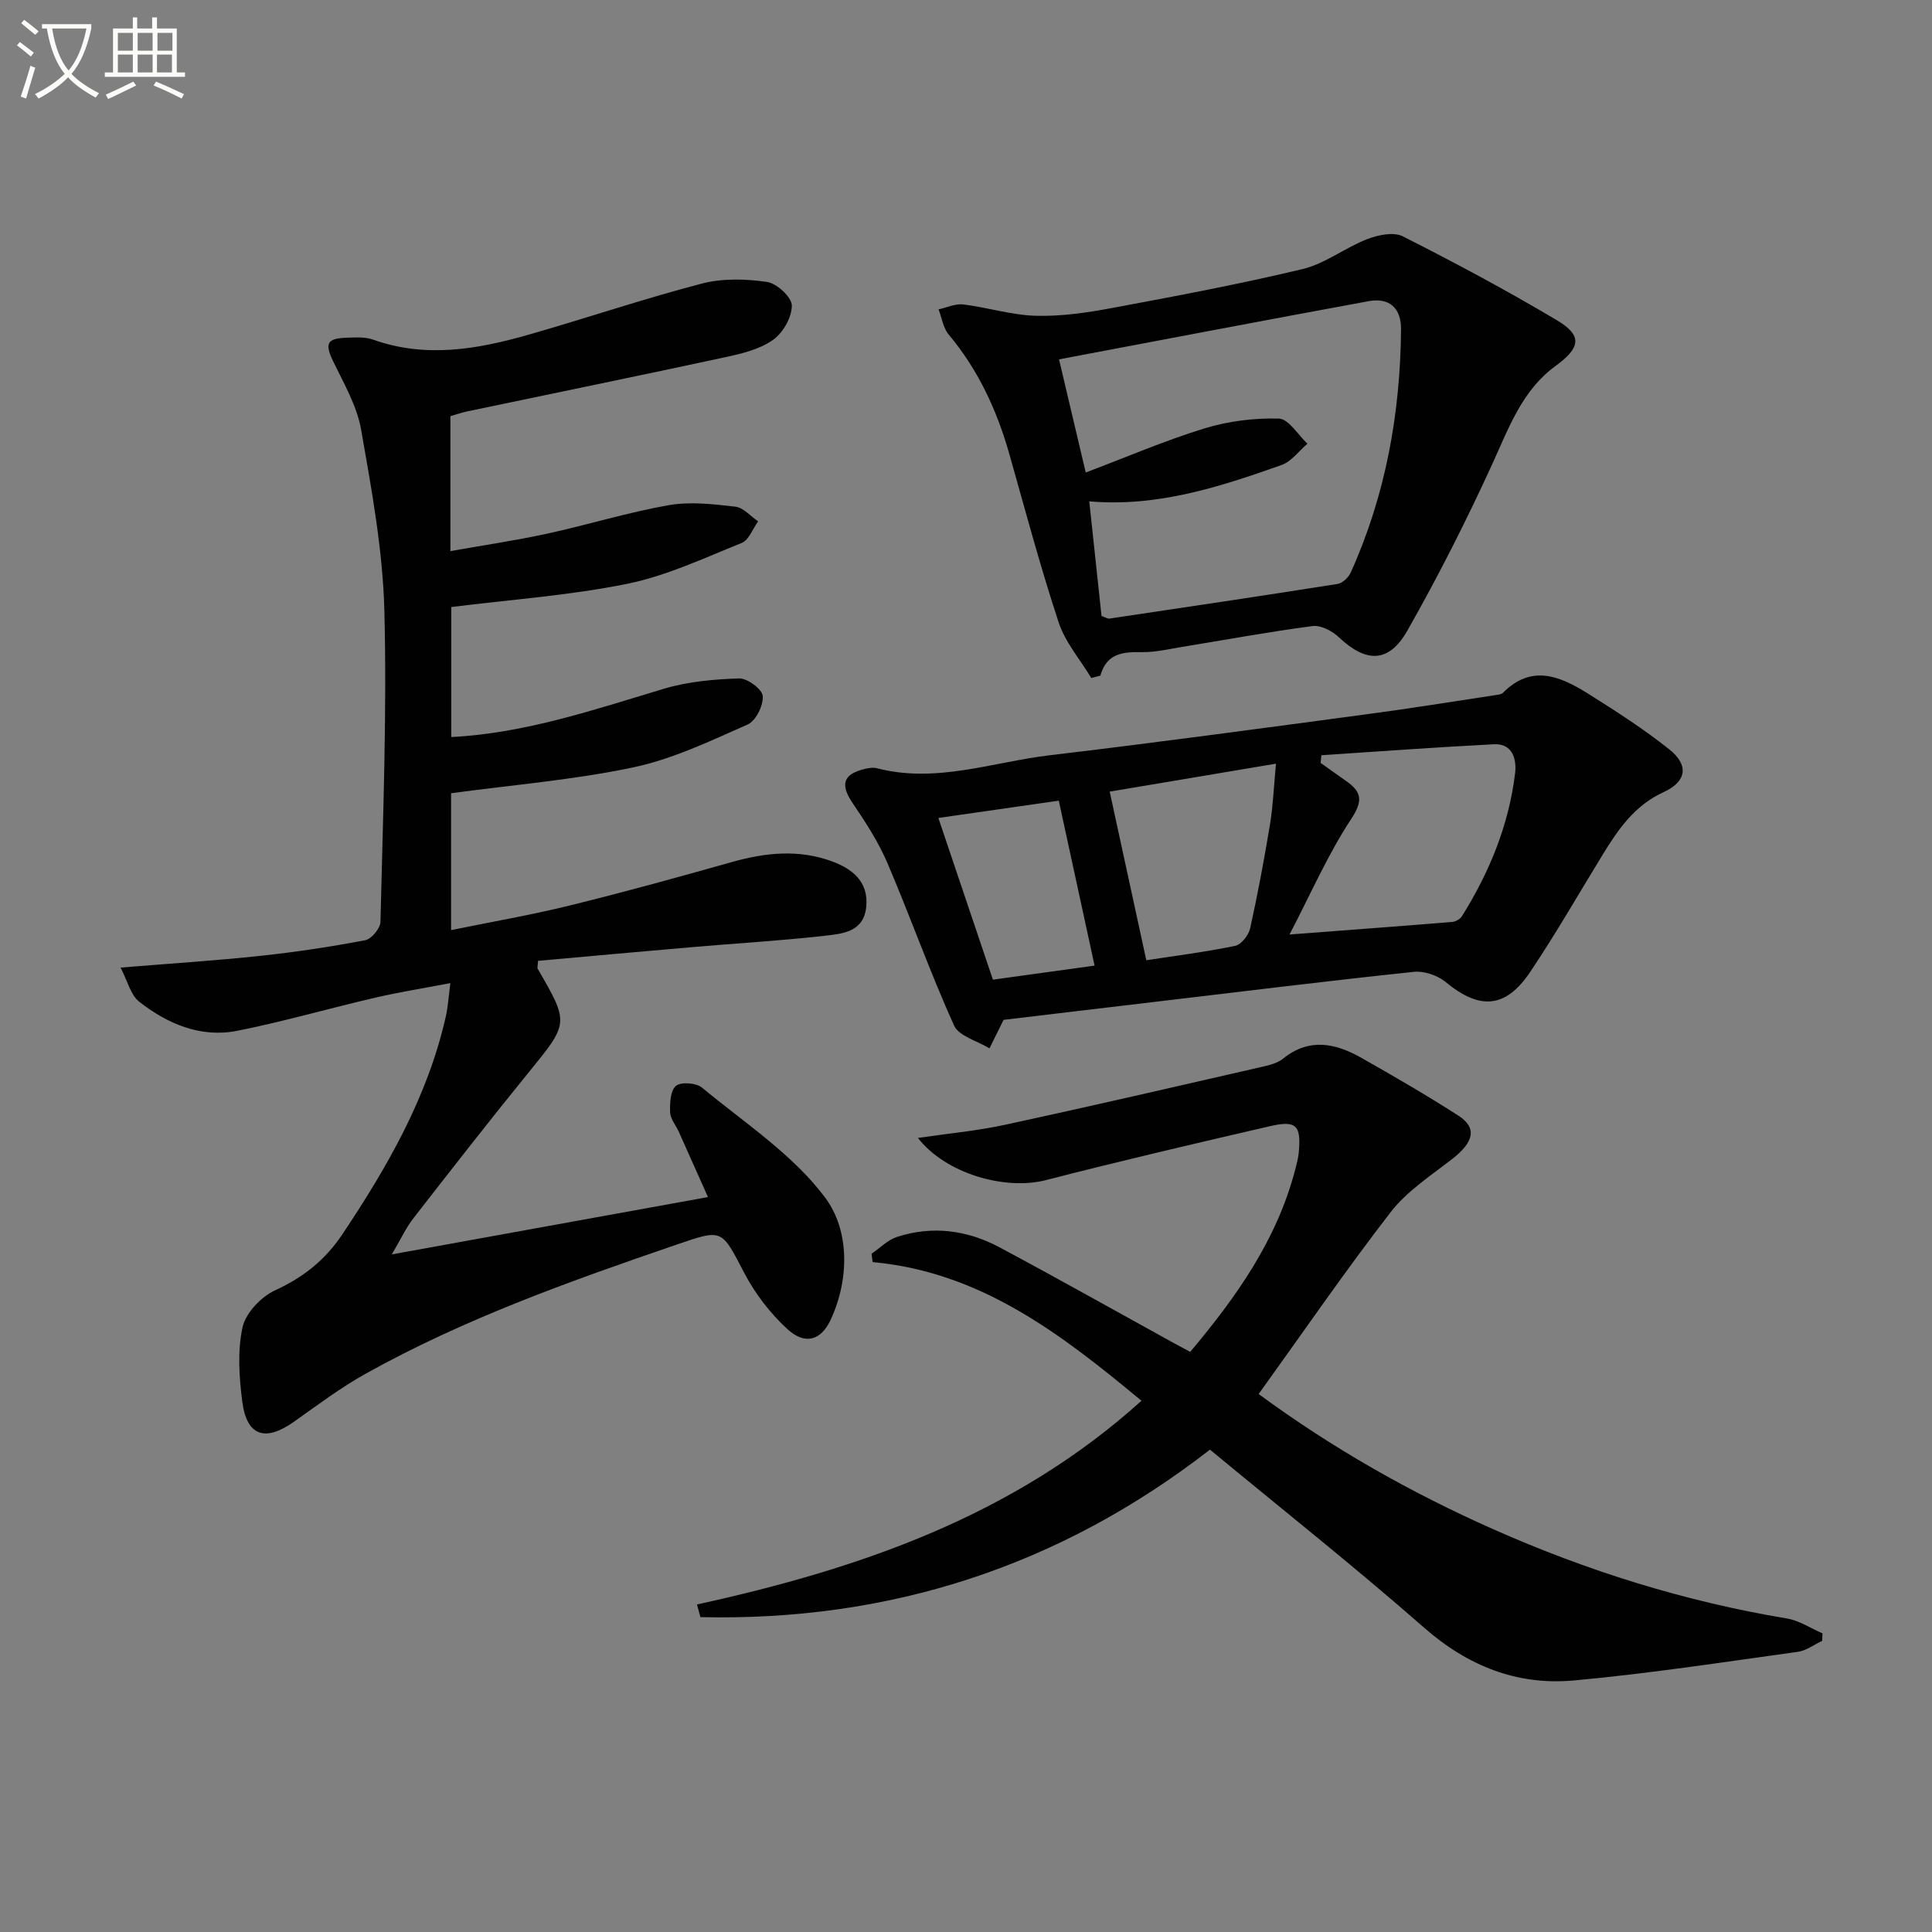 <svg enable-background="new 0 0 400 400" viewBox="0 0 400 400" xmlns="http://www.w3.org/2000/svg"><rect x="0" y="0" width="400" height="400" fill="#808080" stroke="none"/><path d="m6.4 11.7c-1-.8-1.9-1.6-2.9-2.3l.6-.7c.9.7 1.9 1.4 2.9 2.2zm-2.1 8.3c.7-2.1 1.4-4.2 2-6.4.2.1.6.3 1 .4-.7 2.3-1.3 4.4-1.9 6.4zm3-12.8c-1.1-.9-2.1-1.7-2.9-2.4l.6-.7c1 .8 2 1.5 3 2.4zm1.4-1.3v-.9h10.2v.9c-.9 4.2-2.3 7.3-4.1 9.4 1.3 1.4 3.2 2.7 5.7 4-.2.2-.4.5-.7.9-2.5-1.4-4.4-2.7-5.7-4.2-1.4 1.5-3.5 3-6.1 4.4 0 0 0 0-.1-.1-.3-.4-.5-.7-.7-.8 2.7-1.3 4.7-2.8 6.2-4.2-1.8-2.2-3-5.3-3.7-9.4zm9.2 0h-7.1c.6 3.8 1.7 6.7 3.4 8.7 1.7-2 2.9-4.8 3.7-8.7z" fill="#fbfcfa"/><path d="m31.6 3.6h.9v2.3h4.1v9.1h1.7v.9h-16.6v-.9h1.7v-9.1h4.1v-2.3h.9v2.3h3.1v-2.3zm-4 13.3.6.8c-1.9.9-3.8 1.9-5.8 2.8-.2-.3-.3-.6-.5-.9 2-.9 3.9-1.8 5.7-2.7zm-3.2-10.1v3.7h3.1v-3.7zm0 4.5v3.7h3.1v-3.7zm4.1-4.5v3.7h3.1v-3.7zm0 4.5v3.7h3.1v-3.7zm9.1 9.1c-2.1-1.1-4.1-2-5.8-2.7l.5-.8c2.2.9 4.1 1.8 5.8 2.6zm-1.9-13.6h-3.1v3.7h3.1zm-3.2 4.5v3.7h3.1v-3.7z" fill="#fbfcfa"/><g fill="#010101"><path d="m93.25 86.16v27.94c6.87-1.22 13.49-2.19 20.02-3.61 8.43-1.83 16.71-4.41 25.19-5.9 4.45-.78 9.22-.21 13.78.31 1.67.19 3.15 1.98 4.72 3.04-1.12 1.54-1.91 3.87-3.4 4.47-7.79 3.14-15.56 6.81-23.71 8.46-11.84 2.41-24 3.25-36.42 4.81v26.92c15.32-.79 29.59-5.67 44.02-10 4.98-1.49 10.36-1.97 15.58-2.14 1.69-.06 4.78 2.24 4.89 3.64.15 1.94-1.43 5.15-3.11 5.89-7.7 3.4-15.48 7.14-23.63 8.87-12.28 2.6-24.89 3.62-37.79 5.37v28.34c8.25-1.69 16.49-3.11 24.58-5.1 11.27-2.77 22.45-5.86 33.62-9.01 6.88-1.94 13.74-2.64 20.54-.17 4.29 1.56 7.76 4.21 7.21 9.52-.54 5.17-4.94 5.51-8.58 5.93-9.07 1.03-18.2 1.55-27.31 2.34-10.72.92-21.43 1.9-32.05 2.85-.06 1.02-.21 1.41-.07 1.65 6.55 11.31 6.45 11.22-1.96 21.55-8.08 9.93-15.95 20.04-23.82 30.15-1.49 1.92-2.52 4.19-4.43 7.43 22.24-4.03 43.34-7.86 65.46-11.87-2.21-4.95-4.12-9.25-6.05-13.54-.61-1.34-1.73-2.65-1.79-4-.07-1.88.05-4.51 1.21-5.48 1.03-.87 4.19-.63 5.38.35 8.81 7.31 18.83 13.83 25.52 22.8 4.98 6.68 5.1 16.74 1.11 25.31-1.99 4.27-5.3 5.21-8.89 1.94-3.59-3.28-6.74-7.38-8.99-11.69-4.72-9.04-4.41-9.14-13.96-5.86-22.02 7.55-43.95 15.34-64.36 26.71-5.21 2.9-10.03 6.53-14.92 9.99-5.94 4.2-9.76 2.96-10.68-4.18-.65-5.08-1.02-10.49.06-15.4.65-2.96 3.84-6.31 6.73-7.64 5.84-2.68 10.38-6.28 13.93-11.6 9.38-14.03 17.7-28.54 21.45-45.22.42-1.89.53-3.85.91-6.79-5.61 1.08-10.63 1.87-15.56 3.02-9.53 2.21-18.95 4.94-28.53 6.85-7.59 1.51-14.43-1.41-20.32-6.01-1.79-1.39-2.41-4.28-3.87-7.07 10.5-.86 19.78-1.45 29.01-2.44 7.25-.77 14.49-1.87 21.65-3.23 1.29-.24 3.12-2.46 3.15-3.8.5-21.47 1.36-42.97.81-64.42-.32-12.53-2.64-25.07-4.81-37.47-.86-4.91-3.57-9.56-5.79-14.16-1.76-3.66-1.35-4.76 2.79-4.89 1.82-.06 3.79-.2 5.45.39 10.91 3.89 21.61 2.02 32.23-1.02 11.97-3.42 23.78-7.43 35.82-10.57 4.28-1.12 9.11-.99 13.54-.35 2.02.29 5.13 3.18 5.13 4.89.01 2.44-1.84 5.67-3.91 7.12-2.74 1.93-6.38 2.82-9.76 3.55-17.85 3.85-35.74 7.51-53.61 11.26-1.09.23-2.18.62-3.41.97z"/><path d="m144.3 332.19c33.6-7.37 65.53-18.27 92.03-42.18-16.69-13.84-33.27-26.65-55.67-28.71-.07-.58-.14-1.16-.21-1.73 1.75-1.19 3.34-2.85 5.26-3.48 7.33-2.38 14.54-1.42 21.24 2.16 12.16 6.5 24.18 13.27 36.26 19.92 1 .55 2.01 1.08 3.21 1.72 9.6-11.41 17.99-23.27 21.76-37.82.29-1.12.6-2.26.71-3.4.53-5.65-.47-6.77-5.89-5.52-15.52 3.58-31.03 7.21-46.46 11.18-8.48 2.18-20.77-1.35-26.49-8.73 6.24-.92 12.26-1.47 18.11-2.74 17.65-3.82 35.25-7.89 52.85-11.92 1.6-.37 3.4-.76 4.62-1.75 5.43-4.39 10.86-3.21 16.2-.19 6.79 3.84 13.54 7.76 20.1 11.97 3.94 2.53 3.23 5.49-1.26 8.98-4.43 3.45-9.37 6.65-12.74 11-9.43 12.19-18.16 24.91-27.34 37.67 15.33 11.27 31.5 20.41 48.55 27.98 19.49 8.65 39.72 14.98 60.82 18.49 2.55.42 4.91 2.02 7.36 3.08-.02.52-.04 1.03-.06 1.55-1.67.78-3.28 2.03-5.02 2.27-15.44 2.13-30.87 4.52-46.38 5.93-11.72 1.07-21.95-2.97-31.03-10.94-14.38-12.61-29.39-24.5-44.32-36.85-31.18 24.22-66.42 35.57-105.49 34.68-.24-.87-.48-1.75-.72-2.62z"/><path d="m207.78 211.15c-.89 1.8-1.91 3.85-2.92 5.9-2.52-1.55-6.33-2.51-7.34-4.74-4.97-11.02-9.02-22.46-13.77-33.58-1.87-4.38-4.52-8.48-7.21-12.44-2.61-3.84-2.04-6.01 2.53-7.1.8-.19 1.71-.34 2.47-.14 12.29 3.21 24.01-1.3 35.93-2.7 21.93-2.59 43.82-5.58 65.71-8.5 8.88-1.18 17.73-2.62 26.59-3.96.48-.07 1.09-.14 1.4-.45 5.94-6.01 11.9-3.41 17.62.17 5.76 3.61 11.5 7.31 16.81 11.53 4.11 3.27 3.62 6.67-1.19 8.87-6.01 2.76-9.4 7.72-12.63 13-4.95 8.08-9.67 16.32-14.95 24.19-5.12 7.64-10.51 7.92-17.52 2.12-1.68-1.39-4.48-2.34-6.62-2.11-17.98 1.9-35.93 4.12-53.89 6.25-10.32 1.21-20.66 2.46-31.02 3.69zm65.8-54.79c-.05.53-.1 1.06-.16 1.59 1.72 1.22 3.43 2.46 5.17 3.67 3.25 2.25 3.74 4.02 1.17 7.93-4.84 7.33-8.38 15.51-12.78 23.93 12.31-.94 23.03-1.73 33.73-2.61.7-.06 1.62-.61 1.99-1.21 5.69-9.11 9.71-18.91 10.99-29.62.32-2.69-.44-6.16-4.39-5.95-11.92.61-23.82 1.49-35.72 2.27zm-36.25 42.45c5.76-.89 12.13-1.69 18.4-2.98 1.26-.26 2.79-2.21 3.1-3.63 1.58-7.11 2.91-14.28 4.1-21.46.63-3.79.78-7.65 1.25-12.63-12.56 2.11-23.87 4.01-34.43 5.79 2.59 11.93 4.97 22.87 7.58 34.91zm-10.71 1.11c-2.51-11.58-4.89-22.53-7.41-34.15-8.27 1.19-16.66 2.39-24.93 3.58 3.83 11.34 7.56 22.41 11.29 33.48 7.32-1.01 14.18-1.96 21.05-2.91z"/><path d="m225.94 140.37c-2.3-3.82-5.4-7.39-6.76-11.52-3.79-11.49-6.91-23.2-10.21-34.85-2.57-9.07-6.44-17.43-12.55-24.73-1.15-1.37-1.42-3.46-2.1-5.22 1.71-.37 3.48-1.22 5.11-1.02 5.05.62 10.03 2.22 15.06 2.35 5.23.14 10.57-.64 15.75-1.61 13.2-2.46 26.41-4.94 39.46-8.07 4.67-1.12 8.78-4.41 13.34-6.18 2.25-.87 5.48-1.56 7.39-.59 10.8 5.46 21.5 11.18 31.89 17.36 5.42 3.22 4.88 5.73-.3 9.51-6.89 5.03-9.63 12.77-13.04 20.23-5.37 11.75-11.23 23.32-17.61 34.55-3.85 6.77-8.57 6.66-14.2 1.33-1.36-1.29-3.72-2.51-5.43-2.29-9.02 1.18-17.98 2.85-26.97 4.31-2.78.45-5.58 1.13-8.36 1.09-3.86-.07-7.27.18-8.6 4.87-.62.16-1.24.32-1.87.48zm-1.15-42.54c8.07-3.05 16.15-6.53 24.51-9.11 4.93-1.52 10.32-2.2 15.47-2.06 2.02.05 3.95 3.37 5.92 5.2-1.77 1.51-3.31 3.69-5.36 4.42-12.79 4.52-25.68 8.74-39.81 7.52.89 8.3 1.73 16.17 2.54 23.73.97.35 1.3.59 1.58.55 15.76-2.35 31.53-4.69 47.27-7.18 1.03-.16 2.27-1.32 2.73-2.33 7.22-16 10.28-32.9 10.43-50.36.04-4.46-2.43-6.64-6.69-5.86-21.45 3.94-42.88 8.04-64.12 12.05 1.86 7.9 3.64 15.45 5.53 23.43z"/></g></svg>
